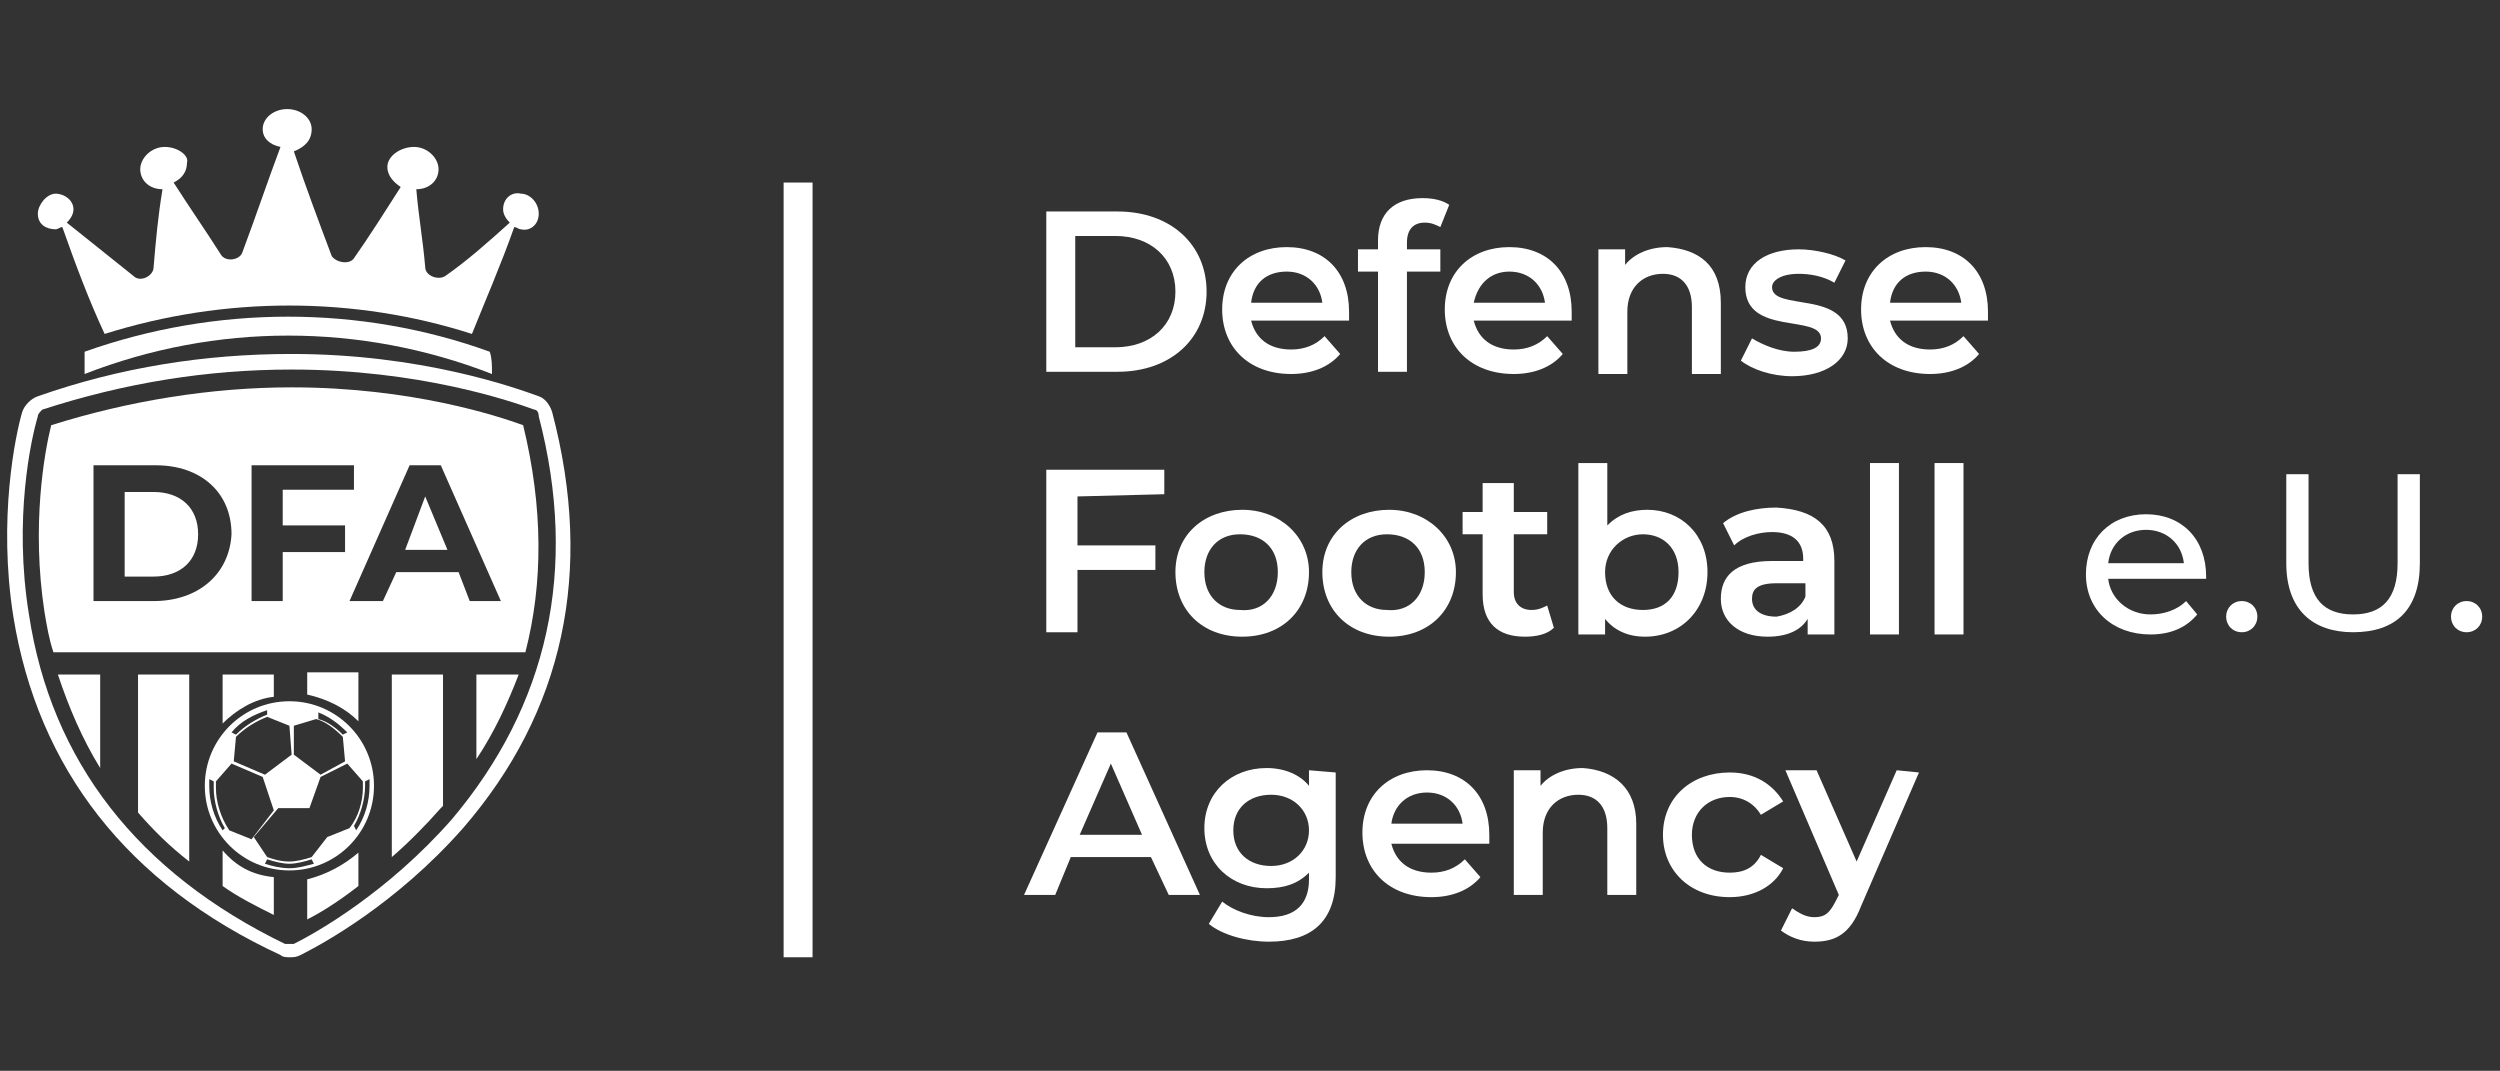 <?xml version="1.0" encoding="utf-8"?>
<!-- Generator: Adobe Illustrator 28.0.0, SVG Export Plug-In . SVG Version: 6.00 Build 0)  -->
<svg version="1.1" id="Layer_1" xmlns="http://www.w3.org/2000/svg" xmlns:xlink="http://www.w3.org/1999/xlink" x="0px" y="0px"
	 viewBox="0 0 112.3 48.1" style="enable-background:new 0 0 112.3 48.1;" xml:space="preserve">
<rect x="0" y="0" width="112.3" height="48.1" fill="#333333" stroke="none"/>
<style type="text/css">
	.st0{fill:#FFFFFF;}
</style>
<g>
	<g>
		<g>
			<path class="st0" d="M24.8,18.5c-0.1-0.3-0.3-0.6-0.6-0.7c-1.1-0.4-5.3-1.9-11.1-1.9c-3.9,0-7.7,0.6-11.4,1.9
				c-0.3,0.1-0.6,0.4-0.7,0.7c-0.3,1-1.1,4.8-0.4,9.2c1.1,6.8,5.1,12,12,15.2c0.1,0.1,0.3,0.1,0.4,0.1c0.2,0,0.3,0,0.5-0.1
				c1-0.5,4.3-2.3,7.3-5.7C25.3,32,26.7,25.7,24.8,18.5L24.8,18.5z M20.3,36.8c-2.9,3.3-6.1,5.1-7.1,5.6c-0.1,0-0.1,0-0.2,0
				c-0.1,0-0.1,0-0.2,0C6.2,39.2,2.3,34.2,1.3,27.6c-0.7-4.3,0.1-7.9,0.4-8.9c0-0.1,0.1-0.2,0.2-0.3c3.7-1.2,7.4-1.8,11.2-1.8
				c5.7,0,9.8,1.4,10.9,1.8c0.1,0,0.2,0.1,0.2,0.3C26,25.6,24.6,31.7,20.3,36.8L20.3,36.8z"/>
			<path class="st0" d="M13,39.1c2.1,0,3.8-1.7,3.8-3.8c0-2.1-1.7-3.8-3.8-3.8s-3.8,1.7-3.8,3.8C9.2,37.4,10.9,39.1,13,39.1z
				 M10.1,37.2L10,37.3c-0.4-0.6-0.6-1.3-0.6-2c0-0.1,0-0.2,0-0.3l0.2,0.1c0,0.1,0,0.2,0,0.3C9.6,36,9.8,36.7,10.1,37.2z M9.7,35.4
				c0-0.1,0-0.2,0-0.3l0.7-0.8l1.4,0.6l0.5,1.5l-1,1.3l-1-0.4C9.9,36.7,9.7,36,9.7,35.4L9.7,35.4z M16.4,35.1l0.2-0.1
				c0,0.1,0,0.2,0,0.3c0,0.7-0.2,1.4-0.6,2l-0.1-0.2c0.3-0.5,0.5-1.2,0.5-1.8C16.4,35.3,16.4,35.2,16.4,35.1L16.4,35.1z M15.7,37.2
				l-1,0.4l-0.8-1.3l0.5-1.4l1.2-0.6l0.7,0.8c0,0.1,0,0.2,0,0.3C16.3,36,16.1,36.7,15.7,37.2L15.7,37.2z M15.4,33
				c-0.3-0.3-0.7-0.6-1.1-0.7V32c0.5,0.2,0.9,0.5,1.3,0.9L15.4,33L15.4,33z M15.4,33.1l0.1,1.1l-1.1,0.6l-1.2-0.9v-1.3l1-0.3
				C14.6,32.4,15,32.7,15.4,33.1z M13.9,36.3l0.8,1.3L14,38.5c-0.3,0.1-0.7,0.2-1,0.2c-0.4,0-0.7-0.1-1-0.2l-0.6-0.9l1.1-1.3
				L13.9,36.3L13.9,36.3z M14.1,38.8c-0.4,0.1-0.7,0.2-1.1,0.2c-0.4,0-0.8-0.1-1.1-0.2l0.1-0.2c0.3,0.1,0.7,0.2,1,0.2s0.7-0.1,1-0.2
				C14,38.6,14.1,38.8,14.1,38.8z M13.1,33.9l-1.2,0.9l-1.4-0.6l0.1-1.1c0.4-0.4,0.9-0.7,1.4-0.9l1,0.4L13.1,33.9L13.1,33.9z
				 M12,32.1c-0.5,0.2-1,0.5-1.4,0.9l-0.2-0.1c0.4-0.5,1-0.8,1.6-1C12,31.9,12,32.1,12,32.1z"/>
			<path class="st0" d="M13.8,39.5v1.8c0.6-0.3,1.4-0.8,2.3-1.5v-1.5C15.4,38.9,14.6,39.3,13.8,39.5L13.8,39.5z"/>
			<path class="st0" d="M10,38.2v1.6c0.7,0.5,1.5,0.9,2.3,1.3v-1.7C11.3,39.3,10.6,38.9,10,38.2L10,38.2z"/>
			<path class="st0" d="M2.6,30.3c0.5,1.5,1.1,2.9,1.9,4.2v-4.2C4.6,30.3,2.6,30.3,2.6,30.3z"/>
			<path class="st0" d="M6.2,30.3v6.2c0.7,0.8,1.4,1.5,2.3,2.2v-8.4C8.4,30.3,6.2,30.3,6.2,30.3z"/>
			<path class="st0" d="M17.6,30.3v8.2c0.7-0.6,1.5-1.4,2.2-2.2c0,0,0.1-0.1,0.1-0.1v-5.9L17.6,30.3L17.6,30.3z"/>
			<path class="st0" d="M10,32.5c0.6-0.6,1.4-1.1,2.3-1.2v-1H10V32.5z"/>
			<path class="st0" d="M21.4,34.1c0.8-1.2,1.4-2.5,1.9-3.8h-1.9V34.1z"/>
			<path class="st0" d="M13.8,31.2c0.9,0.2,1.7,0.6,2.3,1.2v-2.2h-2.3V31.2z"/>
			<g>
				<path class="st0" d="M6.9,22.1H5.6v3.8h1.3c1.2,0,2-0.7,2-1.9C8.9,22.8,8.1,22.1,6.9,22.1L6.9,22.1z"/>
				<polygon class="st0" points="18.2,24.7 20.1,24.7 19.1,22.3 				"/>
				<path class="st0" d="M23.5,19.1c-1.1-0.4-5-1.7-10.4-1.7c-3.6,0-7.3,0.6-10.8,1.7C2,20.3,1.4,23.6,2,27.5
					c0.1,0.6,0.2,1.2,0.4,1.8h21.2C24.4,26.2,24.4,22.8,23.5,19.1L23.5,19.1z M6.9,27H4.2v-6.1h2.8c2,0,3.4,1.2,3.4,3.1
					C10.3,25.8,8.9,27,6.9,27z M15.5,24.8h-2.8V27h-1.4v-6.1h4.6v1.1h-3.2v1.6h2.8L15.5,24.8L15.5,24.8z M21.1,27l-0.5-1.3h-2.8
					L17.2,27h-1.5l2.7-6.1h1.4l2.7,6.1H21.1z"/>
			</g>
		</g>
		<g>
			<path class="st0" d="M23.1,10.2c0.1,0,0.2,0.1,0.3,0.1c0.4,0.1,0.8-0.2,0.8-0.7c0-0.5-0.4-0.9-0.8-0.9c-0.4-0.1-0.8,0.2-0.8,0.7
				c0,0.2,0.1,0.4,0.3,0.6c-1,0.9-1.9,1.7-2.9,2.4c-0.3,0.2-0.9,0-0.9-0.4c-0.1-1.2-0.3-2.3-0.4-3.5c0.6,0,1-0.4,1-0.9
				c0-0.5-0.5-1-1.1-1S17.4,7,17.4,7.5c0,0.4,0.3,0.7,0.6,0.9c-0.7,1.1-1.4,2.2-2.1,3.2c-0.2,0.3-0.8,0.2-1-0.1
				c-0.6-1.6-1.2-3.2-1.7-4.7C13.7,6.6,14,6.3,14,5.8c0-0.5-0.5-0.9-1.1-0.9c-0.6,0-1.1,0.4-1.1,0.9c0,0.4,0.3,0.7,0.8,0.8
				c-0.6,1.6-1.1,3.1-1.7,4.7c-0.1,0.4-0.8,0.5-1,0.1c-0.7-1.1-1.4-2.1-2.1-3.2c0.4-0.2,0.6-0.5,0.6-0.9C8.5,7,8,6.6,7.4,6.6
				c-0.6,0-1.1,0.5-1.1,1c0,0.5,0.4,0.9,1,0.9C7.1,9.7,7,10.8,6.9,12c0,0.4-0.6,0.7-0.9,0.4C5,11.6,4,10.8,3,10
				c0.2-0.2,0.3-0.4,0.3-0.6c0-0.4-0.4-0.7-0.8-0.7C2.1,8.7,1.7,9.2,1.7,9.6c0,0.5,0.4,0.7,0.8,0.7c0.1,0,0.2-0.1,0.3-0.1
				C3.4,11.9,4,13.5,4.7,15c5.4-1.7,11.2-1.7,16.5,0C21.8,13.5,22.5,11.9,23.1,10.2L23.1,10.2z"/>
			<path class="st0" d="M22.1,16.8c-5.9-2.3-12.4-2.3-18.3,0c0-0.3,0-0.6,0-1c5.9-2.1,12.4-2.1,18.2,0
				C22.1,16.1,22.1,16.4,22.1,16.8L22.1,16.8z"/>
		</g>
	</g>
	<g>
		<path class="st0" d="M47,9.5h3.2c2.4,0,4,1.5,4,3.6s-1.6,3.6-4,3.6H47V9.5z M50.1,15.6c1.6,0,2.7-1,2.7-2.5s-1.1-2.5-2.7-2.5h-1.8
			v5L50.1,15.6L50.1,15.6z"/>
		<path class="st0" d="M60.6,14.4h-4.4c0.2,0.8,0.8,1.3,1.8,1.3c0.6,0,1.1-0.2,1.5-0.6l0.7,0.8c-0.5,0.6-1.3,0.9-2.2,0.9
			c-1.9,0-3.1-1.2-3.1-2.9s1.2-2.8,2.9-2.8c1.7,0,2.8,1.1,2.8,2.9C60.6,14.1,60.6,14.3,60.6,14.4z M56.2,13.6h3.2
			c-0.1-0.8-0.7-1.4-1.6-1.4S56.3,12.7,56.2,13.6L56.2,13.6z"/>
		<path class="st0" d="M63.2,10.9v0.3h1.5v1h-1.5v4.5h-1.3v-4.5H61v-1h0.9v-0.4c0-1.2,0.7-1.9,2-1.9c0.5,0,0.9,0.1,1.2,0.3l-0.4,1
			C64.5,10.1,64.3,10,64,10C63.5,10,63.2,10.3,63.2,10.9z"/>
		<path class="st0" d="M70.6,14.4h-4.4c0.2,0.8,0.8,1.3,1.8,1.3c0.6,0,1.1-0.2,1.5-0.6l0.7,0.8c-0.5,0.6-1.3,0.9-2.2,0.9
			c-1.9,0-3.1-1.2-3.1-2.9s1.2-2.8,2.9-2.8s2.8,1.1,2.8,2.9C70.6,14.1,70.6,14.3,70.6,14.4z M66.2,13.6h3.2
			c-0.1-0.8-0.7-1.4-1.6-1.4C67,12.2,66.4,12.7,66.2,13.6L66.2,13.6z"/>
		<path class="st0" d="M77.3,13.6v3.2H76v-3c0-1-0.5-1.5-1.3-1.5c-0.9,0-1.6,0.6-1.6,1.7v2.8h-1.3v-5.6H73v0.7
			c0.4-0.5,1.1-0.8,1.9-0.8C76.3,11.2,77.3,11.9,77.3,13.6L77.3,13.6z"/>
		<path class="st0" d="M78.2,16.2l0.5-1c0.5,0.3,1.2,0.6,1.9,0.6c0.8,0,1.2-0.2,1.2-0.6c0-1.1-3.4-0.1-3.4-2.3c0-1.1,1-1.7,2.4-1.7
			c0.7,0,1.6,0.2,2.1,0.5l-0.5,1c-0.5-0.3-1.1-0.4-1.6-0.4c-0.8,0-1.2,0.3-1.2,0.6c0,1.1,3.4,0.1,3.4,2.3c0,1-1,1.7-2.5,1.7
			C79.6,16.9,78.7,16.6,78.2,16.2L78.2,16.2z"/>
		<path class="st0" d="M89.3,14.4h-4.4c0.2,0.8,0.8,1.3,1.8,1.3c0.6,0,1.1-0.2,1.5-0.6l0.7,0.8c-0.5,0.6-1.3,0.9-2.2,0.9
			c-1.9,0-3.1-1.2-3.1-2.9s1.2-2.8,2.9-2.8c1.7,0,2.8,1.1,2.8,2.9C89.3,14.1,89.3,14.3,89.3,14.4z M84.9,13.6h3.2
			c-0.1-0.8-0.7-1.4-1.6-1.4C85.6,12.2,85,12.7,84.9,13.6L84.9,13.6z"/>
		<path class="st0" d="M48.4,22.3v2.2h3.5v1.1h-3.5v2.8H47v-7.3h5.3v1.1L48.4,22.3L48.4,22.3z"/>
		<path class="st0" d="M52.8,25.7c0-1.7,1.3-2.8,3-2.8c1.7,0,3,1.2,3,2.8c0,1.7-1.2,2.9-3,2.9C54,28.6,52.8,27.4,52.8,25.7z
			 M57.4,25.7c0-1.1-0.7-1.7-1.7-1.7c-1,0-1.6,0.7-1.6,1.7c0,1.1,0.7,1.7,1.6,1.7C56.7,27.5,57.4,26.8,57.4,25.7z"/>
		<path class="st0" d="M59.4,25.7c0-1.7,1.3-2.8,3-2.8s3,1.2,3,2.8c0,1.7-1.2,2.9-3,2.9S59.4,27.4,59.4,25.7z M64,25.7
			c0-1.1-0.7-1.7-1.7-1.7c-1,0-1.6,0.7-1.6,1.7c0,1.1,0.7,1.7,1.6,1.7C63.3,27.5,64,26.8,64,25.7z"/>
		<path class="st0" d="M69.8,28.2c-0.3,0.3-0.8,0.4-1.3,0.4c-1.2,0-1.9-0.6-1.9-1.9V24h-0.9v-1h0.9v-1.3H68V23h1.5v1H68v2.6
			c0,0.5,0.3,0.8,0.8,0.8c0.3,0,0.5-0.1,0.7-0.2L69.8,28.2L69.8,28.2z"/>
		<path class="st0" d="M76.7,25.7c0,1.7-1.2,2.9-2.8,2.9c-0.8,0-1.4-0.3-1.8-0.8v0.7h-1.2v-7.7h1.3v2.8c0.5-0.5,1.1-0.7,1.8-0.7
			C75.5,22.9,76.7,24,76.7,25.7z M75.4,25.7c0-1.1-0.7-1.7-1.6-1.7c-0.9,0-1.7,0.7-1.7,1.7c0,1.1,0.7,1.7,1.7,1.7
			S75.4,26.8,75.4,25.7z"/>
		<path class="st0" d="M82.4,25.2v3.3h-1.2v-0.7c-0.3,0.5-0.9,0.8-1.8,0.8c-1.3,0-2.1-0.7-2.1-1.7s0.6-1.7,2.3-1.7h1.4v-0.1
			c0-0.8-0.5-1.2-1.4-1.2c-0.6,0-1.3,0.2-1.7,0.6l-0.5-1c0.6-0.5,1.5-0.7,2.4-0.7C81.5,22.9,82.4,23.6,82.4,25.2z M81.1,26.8v-0.6
			h-1.3c-0.9,0-1.1,0.3-1.1,0.7c0,0.5,0.4,0.8,1.1,0.8C80.4,27.6,80.9,27.3,81.1,26.8z"/>
		<path class="st0" d="M84,20.8h1.3v7.7H84V20.8z"/>
		<path class="st0" d="M86.9,20.8h1.3v7.7h-1.3V20.8z"/>
		<path class="st0" d="M51.7,38.5h-3.6l-0.7,1.7H46l3.3-7.3h1.3l3.3,7.3h-1.4C52.5,40.2,51.7,38.5,51.7,38.5z M51.3,37.5l-1.4-3.2
			l-1.4,3.2H51.3z"/>
		<path class="st0" d="M60,34.7v4.7c0,2-1.1,2.9-3,2.9c-1,0-2.1-0.3-2.7-0.8l0.6-1c0.5,0.4,1.3,0.7,2.1,0.7c1.2,0,1.8-0.6,1.8-1.7
			v-0.3c-0.5,0.5-1.1,0.7-1.9,0.7c-1.6,0-2.8-1.1-2.8-2.7s1.2-2.7,2.8-2.7c0.8,0,1.5,0.3,1.9,0.8v-0.7L60,34.7L60,34.7z M58.8,37.3
			c0-0.9-0.7-1.6-1.7-1.6s-1.7,0.6-1.7,1.6s0.7,1.6,1.7,1.6S58.8,38.2,58.8,37.3z"/>
		<path class="st0" d="M66.9,37.9h-4.4c0.2,0.8,0.8,1.3,1.8,1.3c0.6,0,1.1-0.2,1.5-0.6l0.7,0.8c-0.5,0.6-1.3,0.9-2.2,0.9
			c-1.9,0-3.1-1.2-3.1-2.9s1.2-2.8,2.9-2.8s2.8,1.1,2.8,2.9C66.9,37.6,66.9,37.7,66.9,37.9z M62.5,37h3.2c-0.1-0.8-0.7-1.4-1.6-1.4
			C63.2,35.6,62.6,36.2,62.5,37L62.5,37z"/>
		<path class="st0" d="M73.5,37v3.2h-1.3v-3c0-1-0.5-1.5-1.3-1.5c-0.9,0-1.6,0.6-1.6,1.7v2.8H68v-5.6h1.2v0.7
			c0.4-0.5,1.1-0.8,1.9-0.8C72.5,34.6,73.5,35.4,73.5,37L73.5,37z"/>
		<path class="st0" d="M74.7,37.5c0-1.7,1.3-2.8,3-2.8c1.1,0,1.9,0.5,2.4,1.3l-1,0.6c-0.3-0.5-0.8-0.8-1.4-0.8c-1,0-1.7,0.7-1.7,1.7
			c0,1.1,0.7,1.7,1.7,1.7c0.6,0,1.1-0.2,1.4-0.8l1,0.6c-0.4,0.8-1.3,1.3-2.4,1.3C75.9,40.3,74.7,39.1,74.7,37.5L74.7,37.5z"/>
		<path class="st0" d="M86.2,34.7l-2.6,6c-0.5,1.3-1.2,1.6-2.1,1.6c-0.6,0-1.1-0.2-1.5-0.5l0.5-1c0.3,0.2,0.6,0.4,1,0.4
			c0.5,0,0.7-0.2,1-0.8l0.1-0.2l-2.4-5.6h1.4l1.8,4.1l1.8-4.1L86.2,34.7L86.2,34.7z"/>
	</g>
	<rect x="35.2" y="8.2" class="st0" width="1.3" height="34.8"/>
</g>
<g>
	<path class="st0" d="M99.1,26h-4.4c0.1,0.9,0.9,1.6,1.9,1.6c0.6,0,1.2-0.2,1.6-0.6l0.5,0.6c-0.5,0.6-1.2,0.9-2.1,0.9
		c-1.7,0-2.9-1.1-2.9-2.7c0-1.6,1.1-2.7,2.7-2.7s2.7,1.1,2.7,2.8C99.1,25.8,99.1,25.9,99.1,26z M94.7,25.3h3.4
		c-0.1-0.9-0.8-1.5-1.7-1.5C95.5,23.8,94.8,24.4,94.7,25.3z"/>
	<path class="st0" d="M100,27.7c0-0.4,0.3-0.7,0.7-0.7c0.4,0,0.7,0.3,0.7,0.7c0,0.4-0.3,0.7-0.7,0.7C100.3,28.4,100,28.1,100,27.7z"
		/>
	<path class="st0" d="M102.7,25.3v-4h1v4c0,1.6,0.7,2.3,2,2.3c1.3,0,2-0.7,2-2.3v-4h1v4c0,2.1-1.1,3.1-3,3.1
		C103.9,28.4,102.7,27.4,102.7,25.3z"/>
	<path class="st0" d="M110.1,27.7c0-0.4,0.3-0.7,0.7-0.7c0.4,0,0.7,0.3,0.7,0.7c0,0.4-0.3,0.7-0.7,0.7
		C110.4,28.4,110.1,28.1,110.1,27.7z"/>
</g>
</svg>

